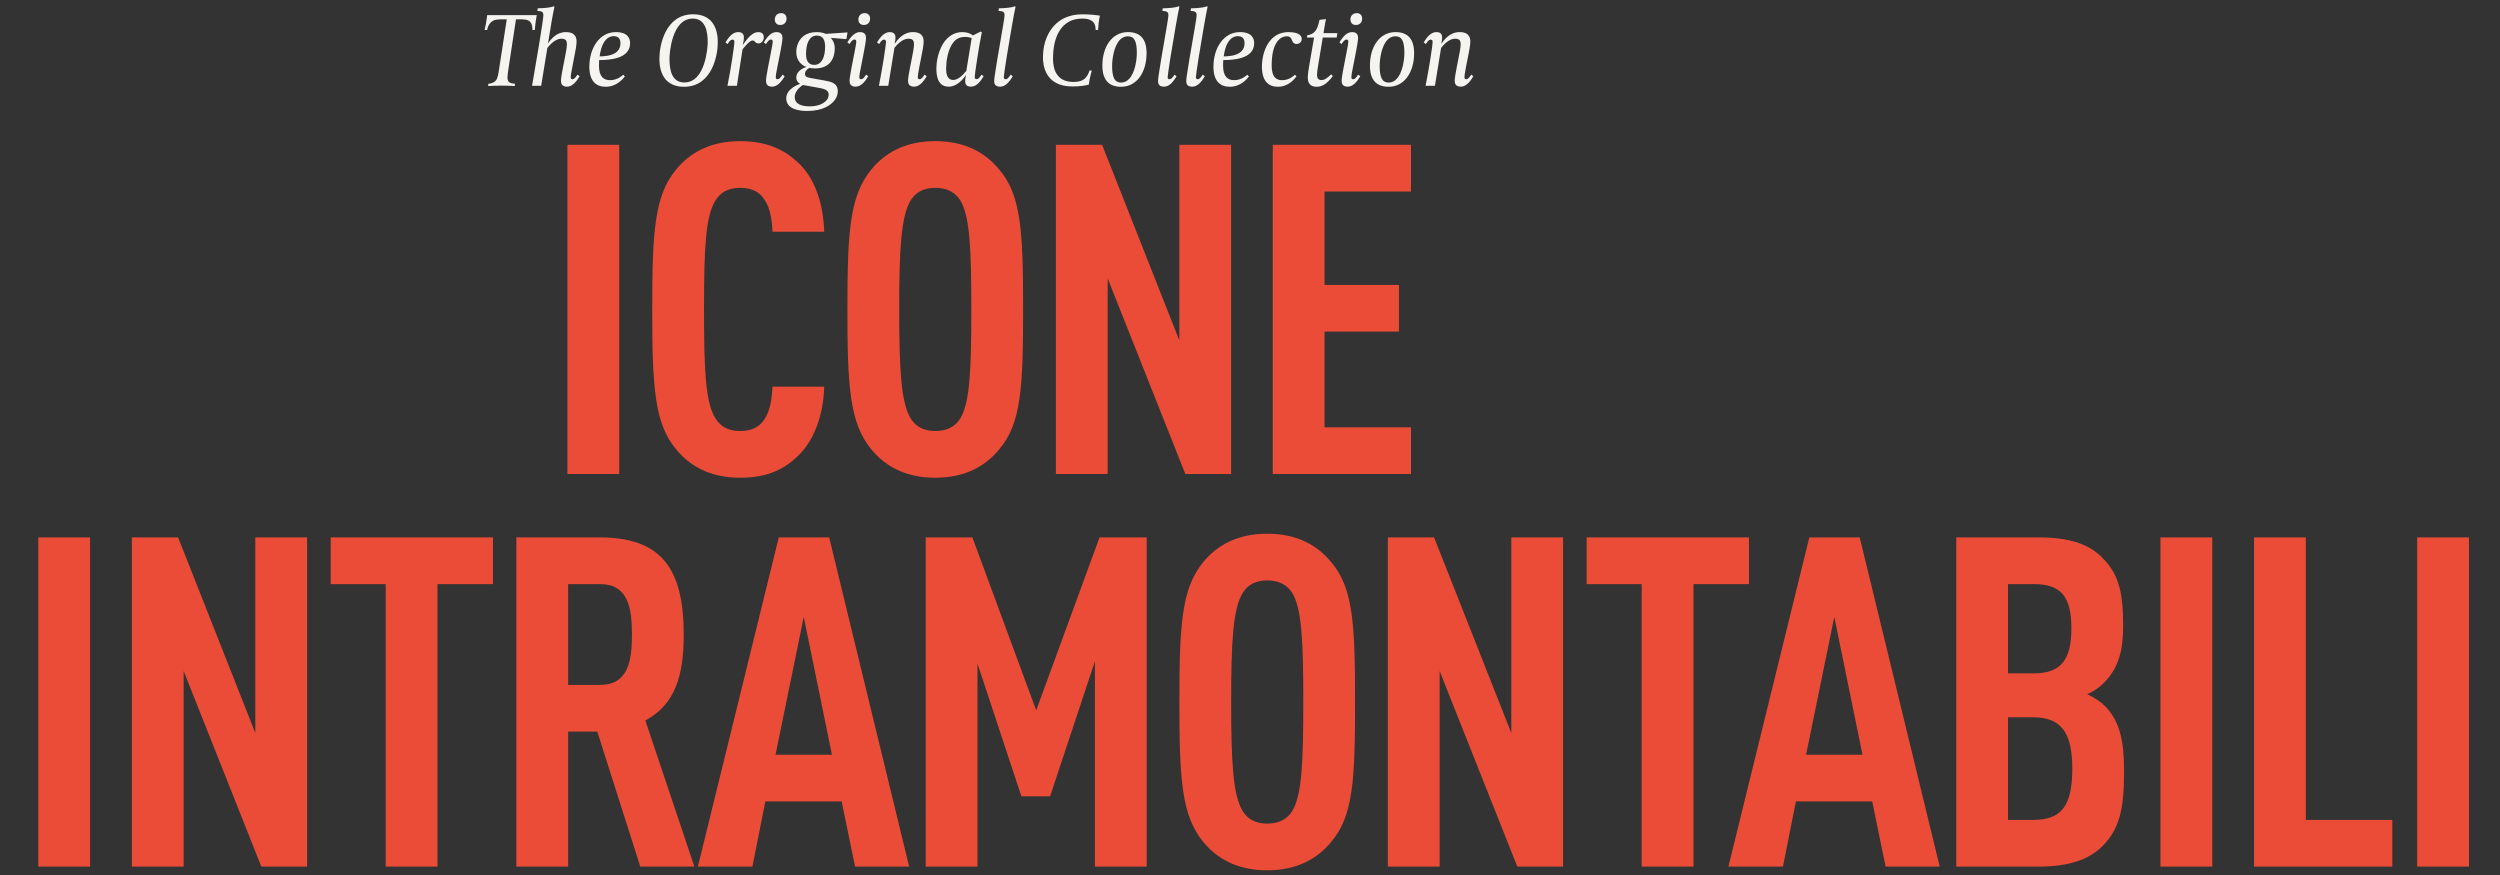 <svg width="640" height="224" viewBox="0 0 640 224" fill="none" xmlns="http://www.w3.org/2000/svg">
<rect x="0" y="0" width="640" height="224" fill="#333333" stroke="none"/>
<path d="M158.517 121.351H145.26V37.076H158.517V121.351ZM211.002 98.98C210.765 106.556 208.279 113.066 204.018 116.972C200.231 120.523 195.851 122.298 189.46 122.298C181.648 122.298 176.558 119.221 173.125 115.078C167.562 108.449 166.97 99.217 166.97 79.214C166.97 59.21 167.562 49.978 173.125 43.349C176.558 39.207 181.648 36.129 189.46 36.129C195.851 36.129 200.467 38.023 204.255 41.574C208.516 45.48 210.765 51.872 211.002 59.329H197.745C197.627 56.251 197.153 53.174 195.733 51.161C194.549 49.268 192.655 48.084 189.46 48.084C186.264 48.084 184.37 49.386 183.186 51.28C180.582 55.304 180.227 63.826 180.227 79.214C180.227 94.601 180.582 103.123 183.186 107.147C184.37 109.041 186.264 110.343 189.46 110.343C192.655 110.343 194.549 109.16 195.733 107.266C197.153 105.135 197.627 102.058 197.745 98.98H211.002ZM261.916 79.214C261.916 99.217 261.442 108.449 255.761 115.078C252.328 119.221 247.239 122.298 239.427 122.298C231.615 122.298 226.525 119.221 223.092 115.078C217.529 108.331 216.937 99.217 216.937 79.214C216.937 59.21 217.529 50.096 223.092 43.349C226.525 39.207 231.615 36.129 239.427 36.129C247.239 36.129 252.328 39.207 255.761 43.349C261.442 49.978 261.916 59.21 261.916 79.214ZM248.659 79.214C248.659 63.826 248.304 55.304 245.818 51.28C244.635 49.386 242.622 48.084 239.427 48.084C236.231 48.084 234.337 49.386 233.153 51.28C230.668 55.304 230.194 63.826 230.194 79.214C230.194 94.601 230.668 103.123 233.153 107.147C234.337 109.041 236.231 110.343 239.427 110.343C242.622 110.343 244.635 109.041 245.818 107.147C248.304 103.123 248.659 94.601 248.659 79.214ZM315.169 121.351H303.451L283.566 71.283V121.351H270.309V37.076H282.146L301.912 87.144V37.076H315.169V121.351ZM361.215 121.351H325.825V37.076H361.215V49.031H339.081V72.94H358.138V84.895H339.081V109.396H361.215V121.351Z" fill="#EA4C37"/>
<path d="M23.055 221.853H9.799V137.578H23.055V221.853ZM78.618 221.853H66.9L47.015 171.785V221.853H33.758V137.578H45.594L65.361 187.646V137.578H78.618V221.853ZM126.203 149.533H111.999V221.853H98.742V149.533H84.657V137.578H126.203V149.533ZM177.759 221.853H163.911L152.903 187.291H145.446V221.853H132.189V137.578H153.495C168.882 137.578 175.037 145.035 175.037 162.434C175.037 172.85 172.906 180.307 165.213 184.45L177.759 221.853ZM161.78 162.434C161.78 155.451 160.715 149.533 153.613 149.533H145.446V175.336H153.613C160.715 175.336 161.78 169.418 161.78 162.434ZM232.744 221.853H218.895L215.463 205.164H195.933L192.618 221.853H178.652L199.365 137.578H212.267L232.744 221.853ZM212.977 193.209L205.757 157.936L198.537 193.209H212.977ZM293.556 221.853H280.299V169.299L268.818 203.862H261.479L250.235 169.891V221.853H236.978V137.578H248.933L265.267 181.846L281.483 137.578H293.556V221.853ZM346.897 179.715C346.897 199.719 346.424 208.951 340.742 215.58C337.31 219.722 332.22 222.8 324.408 222.8C316.596 222.8 311.506 219.722 308.074 215.58C302.511 208.833 301.919 199.719 301.919 179.715C301.919 159.712 302.511 150.598 308.074 143.851C311.506 139.708 316.596 136.631 324.408 136.631C332.22 136.631 337.31 139.708 340.742 143.851C346.424 150.48 346.897 159.712 346.897 179.715ZM333.64 179.715C333.64 164.328 333.285 155.806 330.8 151.782C329.616 149.888 327.604 148.586 324.408 148.586C321.212 148.586 319.318 149.888 318.135 151.782C315.649 155.806 315.176 164.328 315.176 179.715C315.176 195.103 315.649 203.625 318.135 207.649C319.318 209.543 321.212 210.845 324.408 210.845C327.604 210.845 329.616 209.543 330.8 207.649C333.285 203.625 333.64 195.103 333.64 179.715ZM400.15 221.853H388.432L368.547 171.785V221.853H355.291V137.578H367.127L386.894 187.646V137.578H400.15V221.853ZM447.735 149.533H433.532V221.853H420.275V149.533H406.19V137.578H447.735V149.533ZM496.565 221.853H482.716L479.284 205.164H459.754L456.44 221.853H442.473L463.186 137.578H476.088L496.565 221.853ZM476.798 193.209L469.578 157.936L462.358 193.209H476.798ZM543.765 197.707C543.765 207.649 542.345 212.384 538.321 216.526C534.77 220.077 529.68 221.853 521.75 221.853H500.799V137.578H521.868C529.68 137.578 534.77 139.235 538.202 142.786C542.108 146.692 543.529 150.953 543.529 160.067C543.529 166.104 542.582 170.72 538.676 174.744C537.492 175.928 536.072 176.993 534.296 177.703C536.072 178.532 537.729 179.597 538.912 180.781C542.818 184.805 543.765 189.895 543.765 197.707ZM530.509 196.76C530.509 187.409 527.549 183.621 520.448 183.621H514.056V209.898H520.448C527.549 209.898 530.509 206.584 530.509 196.76ZM530.272 160.896C530.272 152.61 527.549 149.533 520.684 149.533H514.056V172.377H520.684C527.549 172.377 530.272 168.944 530.272 160.896ZM566.335 221.853H553.078V137.578H566.335V221.853ZM612.428 221.853H577.037V137.578H590.294V209.898H612.428V221.853ZM632.054 221.853H618.798V137.578H632.054V221.853Z" fill="#EA4C37"/>
<path d="M137.424 3.874C137.424 3.874 137.237 4.759 137.129 5.59C136.995 6.609 136.915 7.681 136.915 7.681H136.298C136.298 7.065 136.271 6.126 135.655 5.536C135.065 4.947 134.019 4.947 132.893 4.947H132.089L130.132 17.816C130.024 18.486 129.917 19.371 129.917 19.854C129.917 20.926 130.427 21.355 131.848 21.436L131.767 22.025C131.713 22.025 130.051 21.918 128.335 21.918C126.7 21.918 125.037 22.025 124.957 22.025L125.037 21.436C125.949 21.355 126.485 21.087 126.861 20.685C127.424 20.095 127.558 19.157 127.853 17.119L129.729 4.947H128.871C127.397 4.947 126.566 4.973 125.815 5.59C125.332 5.992 124.903 6.609 124.689 7.681H124.045C124.045 7.654 124.233 6.957 124.421 5.939C124.608 4.947 124.716 3.874 124.716 3.874H137.424ZM148.379 19.505C147.467 21.087 146.421 22.186 145.161 22.186C143.821 22.186 143.606 21.355 143.606 20.685C143.606 19.988 143.874 18.54 144.116 17.28L144.625 14.679C144.705 14.357 145.134 12.132 145.134 11.354C145.134 10.496 144.92 9.907 143.687 9.907C142.105 9.907 140.63 11.623 140.121 12.266L138.539 21.972H136.206C137.145 16.69 139.102 5.054 139.102 3.928C139.102 3.097 138.834 2.855 137.547 2.775L137.654 2.131C138.217 2.131 139.504 2.051 139.933 1.997C140.737 1.89 141.327 1.81 141.756 1.595L141.944 1.729C141.381 4.33 141.059 6.314 140.657 8.888L140.282 11.14C141.086 9.96 142.48 8.217 144.866 8.217C147.547 8.217 147.601 10.014 147.601 10.657C147.601 11.596 147.279 13.231 147.011 14.518L146.582 16.824C146.207 18.647 146.1 19.317 146.1 19.693C146.1 20.122 146.207 20.283 146.582 20.283C147.145 20.283 147.681 19.344 147.816 19.103L148.379 19.505ZM161.304 11.033C161.304 15.054 156.103 15.376 153.395 15.376C153.395 15.376 153.341 15.966 153.341 16.851C153.341 19.612 154.547 20.524 156.183 20.524C158.033 20.524 159.32 19.344 159.561 19.13L159.963 19.559C159.427 20.283 157.818 22.213 155.03 22.213C152.671 22.213 150.874 20.846 150.874 17.092C150.874 12.293 153.475 8.217 157.658 8.217C160.821 8.217 161.304 9.987 161.304 11.033ZM158.837 11.086C158.837 10.55 158.757 9.263 157.148 9.263C156.773 9.263 156.29 9.317 155.754 9.639C154.869 10.201 153.904 11.435 153.502 14.438C153.984 14.438 154.789 14.411 155.647 14.25C157.711 13.848 158.837 12.802 158.837 11.086ZM183.747 11.006C183.747 14.116 182.299 22.213 175.114 22.213C174.176 22.213 171.763 22.133 170.208 20.095C168.787 18.218 168.813 15.725 168.813 14.867C168.813 11.757 170.261 3.66 177.42 3.66C178.385 3.66 180.798 3.74 182.353 5.778C183.774 7.654 183.747 10.121 183.747 11.006ZM181.173 10.845C181.173 8.083 180.637 4.759 177.339 4.759C171.95 4.759 171.387 13.741 171.387 15.028C171.387 17.789 171.897 21.114 175.194 21.114C180.584 21.114 181.173 12.132 181.173 10.845ZM195.532 9.531C195.532 10.443 194.915 11.113 194.191 11.113C193.95 11.113 193.574 11.033 193.387 10.818C193.092 10.47 192.958 10.362 192.609 10.362C191.966 10.362 190.545 12.025 190.089 12.641L188.641 21.972H186.228C187.059 17.896 187.998 11.783 187.998 10.711C187.998 10.282 187.837 10.148 187.461 10.148C186.898 10.148 186.416 11.059 186.282 11.274L185.719 10.872C186.63 9.317 187.676 8.217 188.963 8.217C189.687 8.217 190.437 8.459 190.437 9.612C190.437 10.201 190.277 11.033 190.116 11.542C191.537 9.531 192.716 8.217 194.111 8.217C194.432 8.217 195.532 8.271 195.532 9.531ZM201.355 4.759C201.355 5.67 200.792 6.394 199.747 6.394C198.835 6.394 198.352 5.778 198.352 5C198.352 4.089 198.942 3.365 199.961 3.365C200.9 3.365 201.355 3.981 201.355 4.759ZM200.873 19.505C199.961 21.087 198.916 22.186 197.655 22.186C196.315 22.186 196.1 21.355 196.1 20.685C196.1 19.988 196.395 18.459 196.61 17.253L197.334 13.553C197.682 11.73 197.816 11.059 197.816 10.711C197.816 10.282 197.709 10.121 197.334 10.121C196.797 10.121 196.288 10.952 196.1 11.274L195.537 10.872C196.449 9.317 197.495 8.217 198.755 8.217C200.095 8.217 200.31 9.049 200.31 9.719C200.31 10.416 200.015 11.944 199.8 13.124L199.076 16.824C198.701 18.647 198.594 19.317 198.594 19.693C198.594 20.122 198.701 20.283 199.076 20.283C199.666 20.283 200.202 19.291 200.31 19.103L200.873 19.505ZM216.965 8.298L216.67 10.014L212.675 9.692C213.158 10.201 213.694 11.033 213.694 12.454C213.694 14.572 212.729 17.521 208.653 17.521C208.117 17.521 207.501 17.441 207.206 17.387C206.83 17.575 206.08 18.084 206.08 18.915C206.08 19.746 206.777 19.854 207.876 20.041L210.879 20.578C212.702 20.899 214.471 21.194 214.471 23.393C214.471 23.902 214.337 24.653 213.828 25.43C212.863 26.878 210.664 28.406 206.643 28.406C205.248 28.406 201.28 28.245 201.28 25.162C201.28 22.696 204.444 21.596 204.846 21.462C204.605 21.355 203.854 20.926 203.854 19.854C203.854 17.977 206.08 17.253 206.455 17.146C205.785 16.931 203.854 16.02 203.854 13.258C203.854 11.783 204.444 10.175 205.758 9.183C206.562 8.593 207.635 8.217 209.002 8.217C209.994 8.217 210.852 8.405 211.415 8.673L216.965 8.298ZM211.227 11.944C211.227 10.443 210.798 9.102 209.109 9.102C207.206 9.102 206.348 11.113 206.348 13.794C206.348 15.296 206.777 16.609 208.466 16.609C210.343 16.609 211.227 14.625 211.227 11.944ZM212.139 24.197C212.139 22.964 210.879 22.696 209.002 22.374L205.543 21.757C204.39 22.508 203.452 23.634 203.452 24.814C203.452 26.771 205.409 27.227 207.232 27.227C208.493 27.227 209.726 27.012 210.718 26.395C211.469 25.913 212.139 25.296 212.139 24.197ZM222.747 4.759C222.747 5.67 222.184 6.394 221.138 6.394C220.226 6.394 219.744 5.778 219.744 5C219.744 4.089 220.334 3.365 221.353 3.365C222.291 3.365 222.747 3.981 222.747 4.759ZM222.264 19.505C221.353 21.087 220.307 22.186 219.047 22.186C217.706 22.186 217.492 21.355 217.492 20.685C217.492 19.988 217.787 18.459 218.001 17.253L218.725 13.553C219.074 11.73 219.208 11.059 219.208 10.711C219.208 10.282 219.1 10.121 218.725 10.121C218.189 10.121 217.679 10.952 217.492 11.274L216.929 10.872C217.84 9.317 218.886 8.217 220.146 8.217C221.487 8.217 221.701 9.049 221.701 9.719C221.701 10.416 221.406 11.944 221.192 13.124L220.468 16.824C220.092 18.647 219.985 19.317 219.985 19.693C219.985 20.122 220.092 20.283 220.468 20.283C221.058 20.283 221.594 19.291 221.701 19.103L222.264 19.505ZM237.23 19.505C236.319 21.087 235.273 22.186 234.013 22.186C232.672 22.186 232.458 21.355 232.458 20.685C232.458 19.988 232.726 18.54 232.967 17.28L233.477 14.679C233.557 14.357 233.986 12.132 233.986 11.354C233.986 10.496 233.772 9.907 232.538 9.907C230.956 9.907 229.455 11.623 228.972 12.266L227.391 21.972H225.004C225.809 17.896 226.801 11.783 226.801 10.711C226.801 10.282 226.64 10.148 226.264 10.148C225.728 10.148 225.219 11.033 225.085 11.274L224.522 10.872C225.433 9.317 226.479 8.217 227.766 8.217C228.49 8.217 229.241 8.459 229.241 9.612C229.241 10.336 228.999 11.247 228.999 11.247C229.804 10.094 231.251 8.217 233.718 8.217C236.399 8.217 236.453 10.014 236.453 10.657C236.453 11.596 236.131 13.231 235.863 14.518L235.407 16.824C235.059 18.647 234.951 19.317 234.951 19.693C234.951 20.122 235.059 20.283 235.434 20.283C235.997 20.283 236.56 19.291 236.667 19.103L237.23 19.505ZM251.805 19.505C250.893 21.087 249.847 22.186 248.561 22.186C247.863 22.186 247.086 21.945 247.086 20.792C247.086 20.175 247.247 19.425 247.327 19.13C246.523 20.39 244.887 22.186 242.903 22.186C241.616 22.186 239.713 21.704 239.713 17.548C239.713 14.009 241.268 11.408 241.429 11.167C242.582 9.344 244.298 8.217 246.308 8.217C247.971 8.217 248.829 8.888 249.043 9.075L251.054 8.083L251.349 8.271C250.625 11.676 249.526 18.996 249.526 19.693C249.526 20.122 249.687 20.256 250.062 20.256C250.652 20.256 251.161 19.264 251.242 19.103L251.805 19.505ZM248.748 9.746C248.507 9.639 247.837 9.451 247.059 9.451C245.156 9.451 244.217 10.416 243.52 11.676C242.582 13.365 242.206 15.752 242.206 17.628C242.206 18.781 242.421 20.47 244.056 20.47C245.075 20.47 246.255 19.532 247.381 18.138L248.748 9.746ZM259.982 1.729C259.66 2.989 258.534 9.478 257.73 14.464C257.301 17.253 256.979 19.317 256.979 19.693C256.979 20.122 257.113 20.283 257.462 20.283C258.025 20.283 258.588 19.371 258.695 19.103L259.258 19.505C258.346 21.087 257.328 22.186 256.041 22.186C254.727 22.186 254.512 21.436 254.512 20.765C254.512 20.497 254.566 19.934 254.673 19.21C255.263 15.028 257.167 4.893 257.167 3.928C257.167 3.123 256.872 2.855 255.612 2.775L255.719 2.131C256.255 2.131 257.569 2.051 258.025 1.997C258.802 1.89 259.365 1.81 259.794 1.595L259.982 1.729ZM281.584 4.008C281.584 4.008 281.37 4.812 281.263 5.778C281.156 6.743 281.129 7.172 281.102 7.681H280.485C280.485 6.609 280.19 6.073 280.056 5.885C279.332 4.866 277.938 4.759 277.187 4.759C276.276 4.759 275.498 4.866 274.855 5.054C272.013 5.912 269.573 8.834 269.573 15.001C269.573 20.604 273.219 20.98 274.828 20.98C275.927 20.98 276.839 20.765 277.509 20.283C278.233 19.773 278.742 18.727 278.903 18.057H279.493C279.44 18.245 278.984 19.988 278.823 21.06L278.742 21.65C278.019 21.864 276.651 22.133 274.506 22.133C267.482 22.133 266.999 16.556 266.999 14.733C266.999 8.888 270.082 5.429 273.193 4.33C273.943 4.062 275.123 3.66 277.161 3.66C278.769 3.66 280.646 3.847 281.584 4.008ZM293.522 13.633C293.522 18.406 291.082 22.213 287.007 22.213C283.789 22.213 282.208 20.39 282.208 16.77C282.208 12.025 284.647 8.217 288.75 8.217C291.967 8.217 293.522 10.041 293.522 13.633ZM291.029 13.526C291.029 10.55 290.385 9.29 288.723 9.29C287.918 9.29 287.248 9.639 286.712 10.175C285.157 11.783 284.701 15.108 284.701 16.878C284.701 19.88 285.371 21.14 287.007 21.14C287.838 21.14 288.481 20.792 289.018 20.229C290.573 18.647 291.029 15.322 291.029 13.526ZM301.927 1.729C301.605 2.989 300.479 9.478 299.675 14.464C299.246 17.253 298.924 19.317 298.924 19.693C298.924 20.122 299.058 20.283 299.407 20.283C299.97 20.283 300.533 19.371 300.64 19.103L301.203 19.505C300.291 21.087 299.273 22.186 297.986 22.186C296.672 22.186 296.457 21.436 296.457 20.765C296.457 20.497 296.511 19.934 296.618 19.21C297.208 15.028 299.112 4.893 299.112 3.928C299.112 3.123 298.817 2.855 297.557 2.775L297.664 2.131C298.2 2.131 299.514 2.051 299.97 1.997C300.747 1.89 301.31 1.81 301.739 1.595L301.927 1.729ZM309.153 1.729C308.832 2.989 307.706 9.478 306.901 14.464C306.472 17.253 306.151 19.317 306.151 19.693C306.151 20.122 306.285 20.283 306.633 20.283C307.196 20.283 307.759 19.371 307.866 19.103L308.429 19.505C307.518 21.087 306.499 22.186 305.212 22.186C303.898 22.186 303.684 21.436 303.684 20.765C303.684 20.497 303.737 19.934 303.845 19.21C304.435 15.028 306.338 4.893 306.338 3.928C306.338 3.123 306.043 2.855 304.783 2.775L304.89 2.131C305.427 2.131 306.74 2.051 307.196 1.997C307.974 1.89 308.537 1.81 308.966 1.595L309.153 1.729ZM321.072 11.033C321.072 15.054 315.87 15.376 313.162 15.376C313.162 15.376 313.109 15.966 313.109 16.851C313.109 19.612 314.315 20.524 315.951 20.524C317.801 20.524 319.088 19.344 319.329 19.13L319.731 19.559C319.195 20.283 317.586 22.213 314.798 22.213C312.439 22.213 310.642 20.846 310.642 17.092C310.642 12.293 313.243 8.217 317.425 8.217C320.589 8.217 321.072 9.987 321.072 11.033ZM318.605 11.086C318.605 10.55 318.525 9.263 316.916 9.263C316.541 9.263 316.058 9.317 315.522 9.639C314.637 10.201 313.672 11.435 313.27 14.438C313.752 14.438 314.557 14.411 315.415 14.25C317.479 13.848 318.605 12.802 318.605 11.086ZM333.241 9.933C333.241 10.791 332.625 11.247 331.927 11.247C331.123 11.247 330.935 10.738 330.694 10.201C330.587 9.933 330.399 9.29 329.434 9.29C327.986 9.29 325.546 10.523 325.546 16.744C325.546 20.015 326.967 20.524 328.227 20.524C330.104 20.524 331.257 19.344 331.525 19.13L331.901 19.559C331.338 20.283 329.809 22.213 327.128 22.213C324.822 22.213 323.053 20.846 323.053 17.092C323.053 13.043 325.01 8.217 329.809 8.217C332.812 8.217 333.241 9.344 333.241 9.933ZM342.353 8.486L342.192 9.612H338.626L337.366 17.226C337.313 17.548 337.152 18.701 337.152 19.183C337.152 19.854 337.366 20.497 338.331 20.497C339.243 20.497 340.101 19.666 340.771 19.022L341.2 19.478C339.591 21.65 338.305 22.213 337.071 22.213C335.248 22.213 334.792 21.087 334.792 19.773C334.792 19.264 334.9 18.245 335.141 16.904L336.401 9.612H334.578L334.658 9.022C335.329 8.941 336.052 8.673 336.535 8.164C337.152 7.52 337.447 6.582 337.688 5.536L337.795 5.081L339.457 4.893C339.216 5.885 338.814 8.486 338.814 8.486H342.353ZM348.713 4.759C348.713 5.67 348.15 6.394 347.104 6.394C346.192 6.394 345.71 5.778 345.71 5C345.71 4.089 346.3 3.365 347.318 3.365C348.257 3.365 348.713 3.981 348.713 4.759ZM348.23 19.505C347.318 21.087 346.273 22.186 345.013 22.186C343.672 22.186 343.458 21.355 343.458 20.685C343.458 19.988 343.752 18.459 343.967 17.253L344.691 13.553C345.039 11.73 345.173 11.059 345.173 10.711C345.173 10.282 345.066 10.121 344.691 10.121C344.155 10.121 343.645 10.952 343.458 11.274L342.895 10.872C343.806 9.317 344.852 8.217 346.112 8.217C347.452 8.217 347.667 9.049 347.667 9.719C347.667 10.416 347.372 11.944 347.157 13.124L346.434 16.824C346.058 18.647 345.951 19.317 345.951 19.693C345.951 20.122 346.058 20.283 346.434 20.283C347.023 20.283 347.56 19.291 347.667 19.103L348.23 19.505ZM362.016 13.633C362.016 18.406 359.577 22.213 355.501 22.213C352.284 22.213 350.702 20.39 350.702 16.77C350.702 12.025 353.142 8.217 357.244 8.217C360.461 8.217 362.016 10.041 362.016 13.633ZM359.523 13.526C359.523 10.55 358.879 9.29 357.217 9.29C356.413 9.29 355.743 9.639 355.206 10.175C353.651 11.783 353.195 15.108 353.195 16.878C353.195 19.88 353.866 21.14 355.501 21.14C356.332 21.14 356.976 20.792 357.512 20.229C359.067 18.647 359.523 15.322 359.523 13.526ZM377.178 19.505C376.266 21.087 375.221 22.186 373.96 22.186C372.62 22.186 372.405 21.355 372.405 20.685C372.405 19.988 372.673 18.54 372.915 17.28L373.424 14.679C373.505 14.357 373.934 12.132 373.934 11.354C373.934 10.496 373.719 9.907 372.486 9.907C370.904 9.907 369.402 11.623 368.92 12.266L367.338 21.972H364.952C365.756 17.896 366.748 11.783 366.748 10.711C366.748 10.282 366.587 10.148 366.212 10.148C365.676 10.148 365.166 11.033 365.032 11.274L364.469 10.872C365.381 9.317 366.426 8.217 367.713 8.217C368.437 8.217 369.188 8.459 369.188 9.612C369.188 10.336 368.947 11.247 368.947 11.247C369.751 10.094 371.199 8.217 373.665 8.217C376.347 8.217 376.4 10.014 376.4 10.657C376.4 11.596 376.078 13.231 375.81 14.518L375.355 16.824C375.006 18.647 374.899 19.317 374.899 19.693C374.899 20.122 375.006 20.283 375.381 20.283C375.944 20.283 376.507 19.291 376.615 19.103L377.178 19.505Z" fill="#F5F4F0"/>
</svg>
